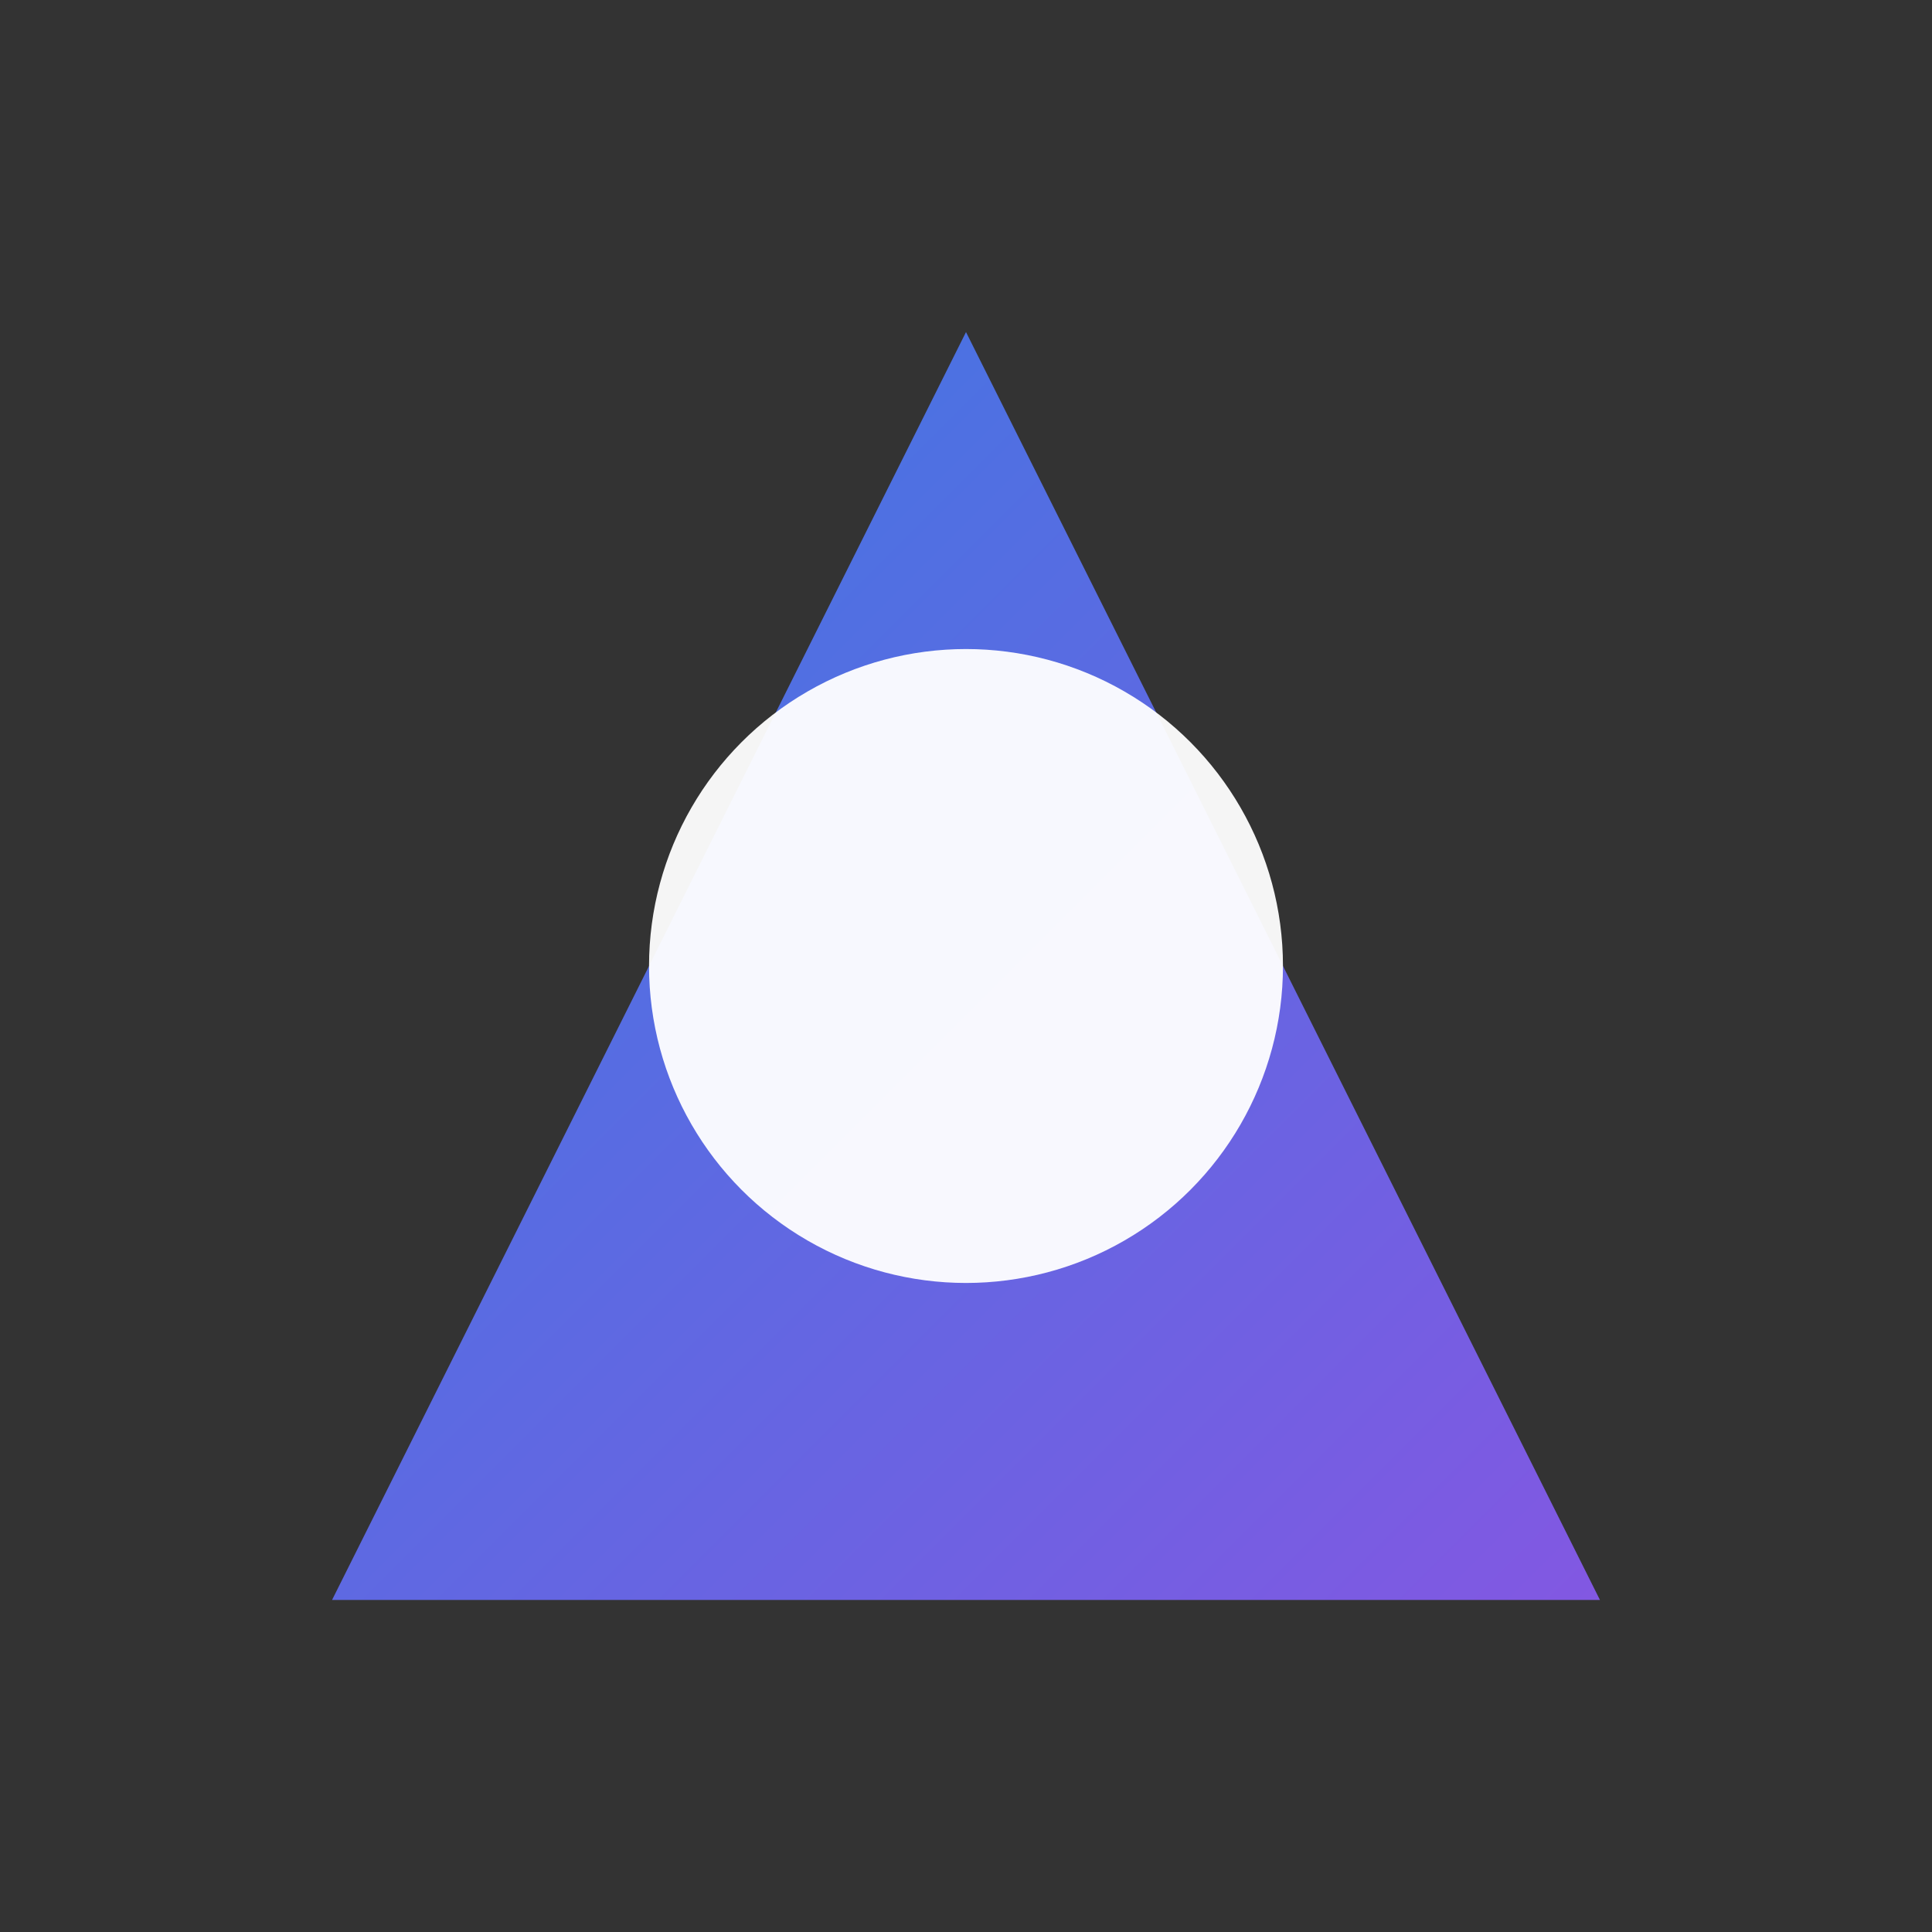 <svg xmlns="http://www.w3.org/2000/svg" viewBox="0 0 32 32">
  <rect x="0" y="0" width="32" height="32" fill="#333333" stroke="none"/>
  <!-- Background Circle -->
  <defs>
    <linearGradient id="gradient" x1="0%" y1="0%" x2="100%" y2="100%">
      <stop offset="0%" style="stop-color:#3B82F6" />
      <stop offset="100%" style="stop-color:#8B5CF6" />
    </linearGradient>
  </defs>
  
  <!-- Main shapes -->
  <g transform="translate(2, 2) scale(0.875)">
    <!-- Triangle -->
    <path 
      d="M16 4 L28 28 L4 28 Z" 
      fill="url(#gradient)"
      opacity="0.9"
    />
    <!-- Circle -->
    <circle 
      cx="16" 
      cy="16" 
      r="6" 
      fill="#ffffff"
      opacity="0.95"
    />
  </g>
</svg>